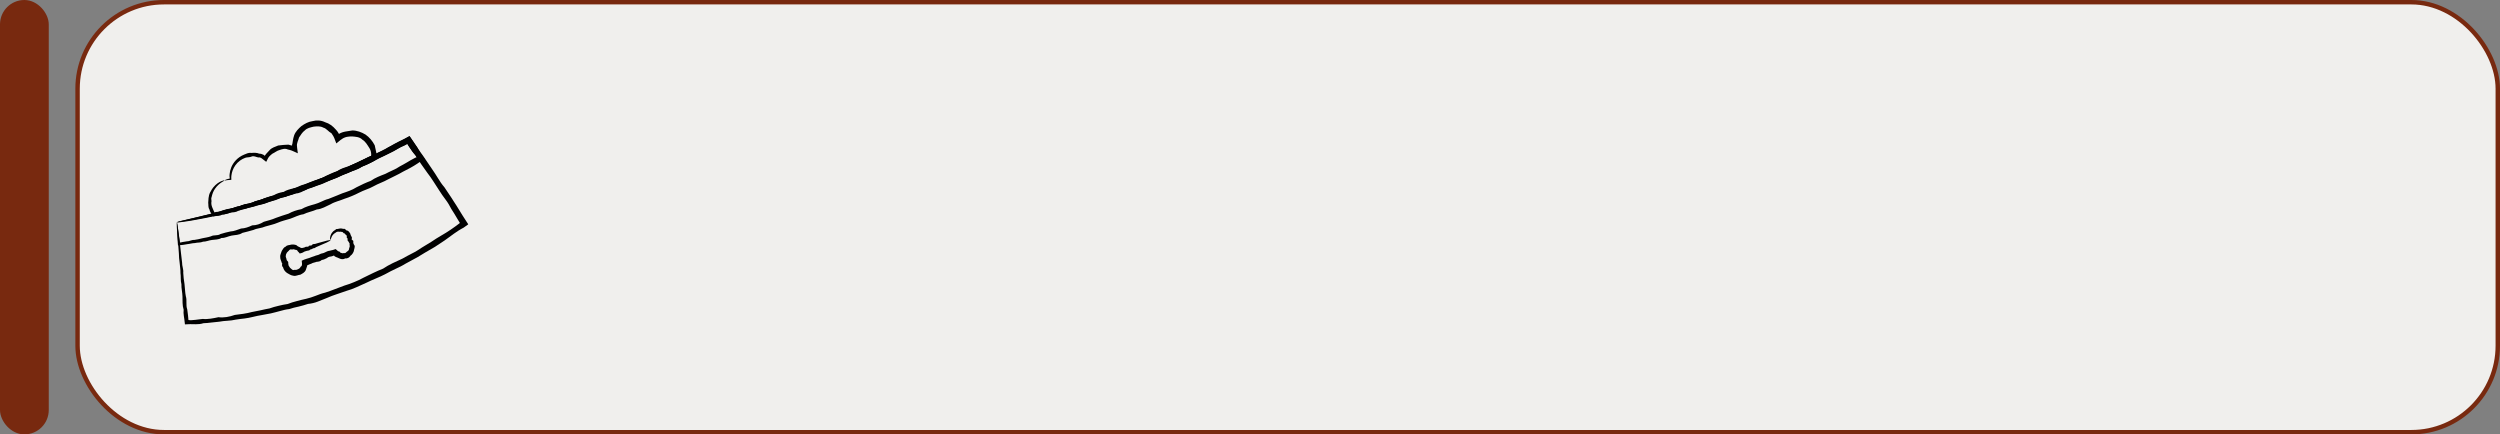 <?xml version="1.0" encoding="UTF-8"?> <svg xmlns="http://www.w3.org/2000/svg" width="564" height="98" viewBox="0 0 564 98" fill="none"><rect x="0" y="0" width="564" height="98" fill="#808080" stroke="none"/> <rect x="0.5" y="0.5" width="10" height="97" rx="5" fill="#78290F" stroke="#78290F"></rect> <rect x="17.5" y="0.5" width="546" height="97" rx="19.5" fill="#F0EFED" stroke="#78290F"></rect> <path d="M39.885 50.14C39.925 50.134 40.014 50.596 40.136 51.48C40.258 52.365 40.428 53.668 40.629 55.361C40.695 55.923 40.769 56.532 40.839 57.176C40.927 57.822 41.013 58.511 41.08 59.239C41.042 59.98 41.431 60.72 41.34 61.547C41.368 62.356 41.492 63.199 41.622 64.081C41.741 64.958 41.73 65.89 41.923 66.834C42.231 67.769 41.877 68.798 42.241 69.798C42.313 70.257 42.369 70.722 42.421 71.197C42.446 71.431 42.463 71.667 42.487 71.901C42.497 71.998 42.501 72.105 42.511 72.202C42.553 72.204 42.6 72.195 42.643 72.197C42.69 72.214 42.753 72.225 42.815 72.236C42.815 72.236 42.875 72.24 42.9 72.239L43 72.237L43.206 72.231C43.485 72.215 43.761 72.192 44.042 72.159C44.604 72.093 45.166 72.002 45.74 71.949C46.325 72.017 46.91 71.968 47.501 71.891C48.093 71.815 48.683 71.689 49.281 71.559C50.526 71.719 51.752 71.476 52.979 71.047C53.605 70.95 54.252 70.888 54.896 70.793C55.537 70.69 56.187 70.568 56.827 70.391C57.474 70.261 58.13 70.128 58.795 70C59.452 69.85 60.117 69.697 60.803 69.579C61.456 69.347 62.123 69.152 62.812 68.998C63.494 68.823 64.182 68.687 64.897 68.583C65.562 68.313 66.249 68.103 66.955 67.927C67.654 67.728 68.364 67.56 69.086 67.403C69.443 67.327 69.8 67.225 70.151 67.108C70.503 66.992 70.855 66.875 71.206 66.734C71.903 66.46 72.6 66.188 73.352 66.02C74.799 65.573 76.207 64.947 77.679 64.432C78.046 64.31 78.425 64.2 78.796 64.068C79.167 63.936 79.533 63.79 79.891 63.645C80.623 63.352 81.342 63.021 82.039 62.631C82.4 62.469 82.763 62.29 83.115 62.106C83.471 61.93 83.834 61.751 84.199 61.579C84.927 61.228 85.666 60.907 86.42 60.605C87.101 60.145 87.814 59.75 88.554 59.386C88.924 59.205 89.297 59.03 89.673 58.863C89.86 58.78 90.048 58.697 90.233 58.606C90.421 58.522 90.606 58.431 90.799 58.338C91.52 57.922 92.256 57.544 93.003 57.153L93.56 56.862C93.743 56.764 93.92 56.651 94.107 56.542C94.464 56.324 94.819 56.097 95.168 55.856C95.897 55.438 96.616 54.99 97.34 54.532C98.048 54.054 98.761 53.592 99.505 53.168C99.87 52.947 100.244 52.73 100.609 52.508C100.973 52.287 101.322 52.046 101.682 51.809C102.033 51.576 102.38 51.327 102.726 51.078C102.898 50.95 103.065 50.832 103.234 50.697L103.485 50.508L103.61 50.413C103.649 50.382 103.708 50.336 103.701 50.339L103.734 50.268C103.734 50.268 103.734 50.268 103.729 50.254L103.724 50.239C103.724 50.239 103.701 50.222 103.698 50.214L103.456 49.815L103.132 49.279C102.701 48.562 102.283 47.833 101.821 47.144C101.636 46.766 101.432 46.404 101.216 46.054C101.11 45.875 100.992 45.708 100.879 45.53C100.761 45.363 100.643 45.196 100.515 45.024C100.026 44.353 99.534 43.7 99.109 42.998C98.652 42.325 98.222 41.633 97.788 40.951C97.346 40.272 96.899 39.603 96.4 38.978C95.47 37.678 94.537 36.396 93.731 35.043C93.171 34.481 92.744 33.822 92.35 33.159C92.257 32.992 92.156 32.827 92.056 32.662L91.986 32.536L91.978 32.514C91.978 32.514 91.968 32.484 91.967 32.459C91.962 32.444 91.951 32.415 91.946 32.4C91.931 32.405 91.916 32.41 91.902 32.416C91.887 32.421 91.865 32.429 91.85 32.434L91.682 32.527C90.98 32.835 90.312 33.19 89.652 33.567C88.996 33.934 88.338 34.293 87.666 34.615C86.373 35.351 84.971 35.808 83.727 36.543C83.075 36.85 82.436 37.169 81.799 37.471C81.165 37.78 80.525 38.074 79.867 38.316C79.264 38.665 78.616 38.912 77.98 39.146C77.337 39.383 76.711 39.623 76.106 39.921C75.486 40.175 74.875 40.434 74.27 40.683C73.963 40.809 73.664 40.932 73.362 41.047C73.058 41.156 72.756 41.271 72.454 41.387C71.178 41.631 70.08 42.281 68.934 42.705C68.355 42.911 67.802 43.141 67.246 43.364C66.689 43.587 66.127 43.77 65.559 43.889C65.004 44.069 64.459 44.229 63.917 44.397C63.374 44.565 62.847 44.727 62.337 44.942C61.298 45.311 60.179 45.291 59.281 45.87C58.798 46.041 58.289 46.139 57.805 46.235C57.564 46.288 57.316 46.342 57.084 46.417C56.851 46.491 56.621 46.573 56.401 46.684C55.53 47.128 54.574 47.167 53.719 47.396C52.856 47.602 52.025 47.806 51.241 48C50.351 48.225 49.502 48.401 48.711 48.574C47.909 48.742 47.167 48.914 46.472 49.052C45.775 49.183 45.127 49.313 44.538 49.422C43.942 49.533 43.411 49.639 42.919 49.713C40.982 50.026 39.945 50.168 39.932 50.106C39.921 50.077 40.235 49.973 40.843 49.824C41.451 49.675 42.349 49.473 43.517 49.208C45.851 48.646 49.267 47.858 53.527 46.669C54.375 46.418 55.219 46.018 56.181 45.901C56.409 45.837 56.645 45.77 56.875 45.688C57.105 45.606 57.335 45.525 57.573 45.44C58.04 45.274 58.523 45.127 59.03 45.022C59.949 44.528 61.01 44.36 62.058 44.038C62.573 43.863 63.113 43.713 63.643 43.533C64.172 43.353 64.717 43.168 65.246 42.938C65.767 42.686 66.334 42.517 66.896 42.334C67.458 42.151 68.035 41.963 68.591 41.715C69.786 41.432 70.93 40.934 72.073 40.36C72.385 40.274 72.682 40.169 72.986 40.06C73.288 39.945 73.585 39.814 73.878 39.676C74.469 39.408 75.069 39.119 75.682 38.868C76.336 38.711 76.954 38.449 77.572 38.163C78.186 37.869 78.79 37.545 79.407 37.234C80.022 36.915 80.654 36.624 81.299 36.344C81.941 36.057 82.596 35.783 83.227 35.441C84.531 34.852 85.803 34.149 87.126 33.495C87.761 33.118 88.412 32.761 89.07 32.402C89.729 32.043 90.402 31.703 91.096 31.398L91.222 31.328L91.432 31.211L91.9 30.953L92.368 30.694L92.383 30.689L92.398 30.684L92.409 30.713L92.452 30.765L92.524 30.873L92.678 31.095C92.855 31.358 93.032 31.621 93.217 31.881C93.325 32.044 93.43 32.199 93.538 32.361C93.967 33.003 94.396 33.645 94.83 34.301C95.767 35.549 96.591 36.903 97.517 38.213C97.991 38.864 98.396 39.556 98.83 40.238C99.253 40.932 99.702 41.609 100.25 42.233C100.715 42.904 101.17 43.596 101.624 44.287C101.735 44.457 101.848 44.634 101.969 44.808C102.082 44.986 102.192 45.155 102.298 45.335C102.525 45.69 102.748 46.036 102.982 46.388C103.42 47.102 103.85 47.819 104.305 48.535L104.645 49.066C104.784 49.293 104.928 49.51 105.072 49.726L105.388 50.216L105.55 50.459L105.627 50.582C105.627 50.582 105.615 50.62 105.603 50.633L105.544 50.678C105.225 50.909 104.91 51.13 104.591 51.36C104.487 51.422 104.465 51.43 104.408 51.459L104.268 51.534L103.989 51.691C103.802 51.8 103.625 51.913 103.438 52.021C103.076 52.25 102.719 52.494 102.373 52.743C102.026 52.991 101.688 53.262 101.331 53.506C100.978 53.757 100.631 54.006 100.28 54.264C99.57 54.76 98.851 55.232 98.12 55.693C97.384 56.139 96.637 56.555 95.895 56.986C95.531 57.207 95.167 57.429 94.802 57.65C94.622 57.756 94.438 57.872 94.258 57.977L93.698 58.285C92.956 58.691 92.212 59.09 91.477 59.493C91.297 59.599 91.117 59.705 90.937 59.81C90.755 59.909 90.575 60.014 90.383 60.108C90.005 60.292 89.635 60.474 89.254 60.651C88.504 61.01 87.761 61.366 87.046 61.779C86.327 62.177 85.568 62.489 84.822 62.812C84.444 62.972 84.073 63.129 83.705 63.293C83.337 63.457 82.974 63.637 82.609 63.808C81.878 64.152 81.152 64.485 80.418 64.796C80.054 64.951 79.681 65.1 79.315 65.247C78.944 65.379 78.57 65.503 78.191 65.613C76.714 66.163 75.207 66.557 73.811 67.195C73.094 67.459 72.395 67.774 71.688 68.042C71.337 68.184 70.972 68.288 70.61 68.375C70.248 68.462 69.871 68.529 69.497 68.562C68.792 68.812 68.075 68.984 67.364 69.17C66.642 69.326 65.937 69.485 65.254 69.727C64.528 69.802 63.839 69.98 63.155 70.173C62.465 70.351 61.791 70.549 61.109 70.699C60.426 70.825 59.743 70.951 59.078 71.079C58.407 71.192 57.739 71.312 57.09 71.484C56.441 71.657 55.785 71.764 55.131 71.855C54.482 71.935 53.833 71.99 53.197 72.107C51.945 72.419 50.665 72.322 49.459 72.575C48.849 72.625 48.247 72.697 47.653 72.766C47.059 72.835 46.475 72.909 45.892 72.915C45.325 73.108 44.745 73.147 44.177 73.149C43.893 73.149 43.613 73.14 43.327 73.133L43.117 73.132L43.015 73.127C43.015 73.127 42.955 73.123 42.89 73.129C42.666 73.134 42.445 73.146 42.23 73.155C42.059 73.166 41.895 73.174 41.723 73.185C41.685 72.797 41.633 72.414 41.585 72.021C41.548 71.775 41.51 71.529 41.473 71.283C41.407 70.814 41.372 70.341 41.43 69.869C41.106 68.863 41.201 67.86 41.167 66.893C41.143 65.932 40.888 65.027 40.93 64.134C40.689 63.267 40.848 62.399 40.713 61.594C40.739 60.774 40.569 60.015 40.527 59.285C40.421 58.562 40.367 57.87 40.359 57.213C40.311 56.561 40.262 55.951 40.221 55.389C40.095 53.694 40.004 52.38 39.954 51.486C39.907 50.6 39.907 50.132 39.947 50.126L39.885 50.14Z" fill="black"></path> <path d="M39.885 50.139C39.967 50.135 40.178 51.482 40.494 53.97C40.517 54.129 40.538 54.306 40.564 54.472C40.573 54.544 40.584 54.624 40.593 54.696L40.604 54.725C40.604 54.725 40.619 54.72 40.626 54.718L40.686 54.697C40.728 54.698 40.768 54.692 40.807 54.687C40.884 54.668 40.971 54.654 41.048 54.635C41.085 54.621 41.133 54.613 41.172 54.607C41.234 54.593 41.299 54.587 41.361 54.574C41.612 54.526 41.865 54.486 42.136 54.448C42.408 54.461 42.678 54.373 42.948 54.285C43.22 54.205 43.495 54.107 43.804 54.131C44.394 54.072 44.996 53.908 45.629 53.759C45.79 53.718 45.946 53.688 46.113 53.662C46.277 53.629 46.443 53.603 46.607 53.57C46.934 53.503 47.277 53.432 47.608 53.306C47.929 53.125 48.29 53.105 48.658 53.083C49.024 53.053 49.4 53.028 49.737 52.8C50.455 52.561 51.214 52.392 51.995 52.214C52.406 52.194 52.8 52.104 53.197 51.971C53.59 51.831 53.981 51.684 54.387 51.556C54.825 51.543 55.245 51.452 55.661 51.329C56.075 51.199 56.492 51.033 56.9 50.839C57.829 50.843 58.701 50.541 59.523 50.031C60.422 49.762 61.36 49.554 62.254 49.152C63.175 48.825 64.11 48.492 65.086 48.204C65.986 47.7 66.966 47.377 68.009 47.181C68.93 46.645 69.961 46.345 71.007 46.065C71.535 45.928 72.032 45.701 72.536 45.472C73.037 45.235 73.541 45.006 74.089 44.878C74.613 44.683 75.13 44.466 75.656 44.254L76.052 44.096L76.445 43.931C76.707 43.822 76.969 43.712 77.234 43.609C77.778 43.424 78.326 43.246 78.867 43.029C79.139 42.923 79.406 42.804 79.662 42.679C79.927 42.552 80.175 42.405 80.429 42.248C80.954 41.985 81.48 41.723 82.018 41.473C82.557 41.223 83.106 41.003 83.665 40.788C84.159 40.437 84.694 40.154 85.242 39.909C85.788 39.657 86.367 39.451 86.931 39.225C87.463 38.935 88.026 38.685 88.577 38.422C88.856 38.29 89.135 38.157 89.411 38.017C89.685 37.87 89.946 37.71 90.201 37.535C90.754 37.255 91.286 36.941 91.828 36.631C92.099 36.476 92.365 36.306 92.636 36.151C92.907 35.996 93.178 35.842 93.465 35.706L93.677 35.597L93.783 35.543L93.842 35.522C93.842 35.522 93.902 35.501 93.939 35.488L94.006 35.464L93.993 35.427C93.993 35.427 93.964 35.37 93.943 35.336L93.935 35.313L93.892 35.262L93.756 35.068C93.669 34.94 93.574 34.815 93.484 34.679C93.302 34.426 93.113 34.176 92.911 33.938C92.71 33.7 92.528 33.447 92.346 33.194C92.258 33.066 92.171 32.938 92.091 32.808L91.963 32.611L91.95 32.574L91.942 32.577L91.934 32.554C91.934 32.554 91.921 32.517 91.913 32.495C91.911 32.487 91.911 32.487 91.911 32.487L91.896 32.493C91.896 32.493 91.881 32.498 91.866 32.503C91.859 32.506 91.844 32.511 91.836 32.514L91.784 32.532L91.681 32.594C91.548 32.667 91.407 32.742 91.277 32.822C90.69 33.03 90.16 33.327 89.636 33.639C89.114 33.959 88.594 34.26 88.038 34.508C87.503 34.79 86.955 35.036 86.419 35.293C85.881 35.543 85.342 35.793 84.832 36.099C84.309 36.369 83.789 36.646 83.261 36.901C82.733 37.155 82.204 37.385 81.657 37.588C81.199 37.968 80.667 38.191 80.133 38.381C79.591 38.573 79.041 38.719 78.54 38.98C77.997 39.148 77.494 39.377 76.992 39.614C76.491 39.851 75.987 40.08 75.48 40.277C74.493 40.745 73.434 40.988 72.486 41.475C71.989 41.652 71.515 41.871 71.033 42.068C70.793 42.17 70.551 42.264 70.316 42.356C70.071 42.443 69.828 42.513 69.575 42.578C68.67 43.066 67.633 43.159 66.739 43.586C65.808 43.908 64.903 44.23 64.006 44.507C63.041 44.591 62.225 45.048 61.376 45.342C60.942 45.463 60.537 45.64 60.121 45.788C59.706 45.936 59.289 46.059 58.862 46.102C58.45 46.215 58.041 46.31 57.634 46.413C57.436 46.467 57.238 46.52 57.042 46.582C56.846 46.643 56.651 46.704 56.47 46.785C55.698 47.035 54.85 46.884 54.202 47.391C54.024 47.454 53.838 47.495 53.659 47.534C53.478 47.565 53.294 47.588 53.11 47.612C52.745 47.666 52.392 47.733 52.075 47.921C51.434 48.283 50.728 48.25 50.093 48.392C49.455 48.526 48.842 48.661 48.259 48.785C46.949 49.075 45.764 49.295 44.736 49.485C44.228 49.582 43.748 49.669 43.316 49.747C42.879 49.811 42.477 49.879 42.129 49.935C40.7 50.151 39.937 50.238 39.923 50.176C39.907 50.107 40.829 49.854 42.548 49.468C44.262 49.068 46.767 48.47 49.916 47.66C50.543 47.496 51.16 47.16 51.877 47.13C52.214 47.044 52.556 46.922 52.902 46.816C53.073 46.755 53.249 46.709 53.433 46.661C53.609 46.615 53.795 46.574 53.983 46.54C54.656 46.126 55.447 46.095 56.226 45.885C56.615 45.78 57.002 45.668 57.406 45.558C57.8 45.443 58.198 45.318 58.599 45.15C58.986 44.971 59.408 44.863 59.829 44.755C60.251 44.647 60.677 44.528 61.092 44.356C61.984 44.206 62.845 43.9 63.692 43.482C64.623 43.301 65.471 42.841 66.394 42.521C67.38 42.379 68.263 41.898 69.192 41.476C69.421 41.369 69.664 41.275 69.899 41.183C70.141 41.089 70.376 40.997 70.621 40.91C71.103 40.738 71.601 40.561 72.075 40.342C73.068 40.006 74.017 39.501 75.036 39.122C75.515 38.869 76.011 38.642 76.515 38.413C77.019 38.183 77.533 37.984 78.066 37.811C78.561 37.56 79.075 37.335 79.597 37.108C80.108 36.876 80.637 36.646 81.155 36.412C81.658 36.133 82.187 35.903 82.71 35.658C83.234 35.413 83.767 35.174 84.293 34.911C84.813 34.635 85.368 34.429 85.911 34.194C86.452 33.952 86.985 33.687 87.474 33.321C87.999 33.034 88.542 32.774 89.08 32.499C89.615 32.217 90.153 31.942 90.68 31.637L91.092 31.432C91.304 31.323 91.516 31.214 91.729 31.105L92.108 30.904L92.298 30.803L92.39 30.753L92.403 30.791L92.444 30.835C92.603 31.071 92.762 31.307 92.921 31.543L93.27 32.054L93.532 32.438C93.707 32.694 93.888 32.947 94.075 33.19C94.203 33.479 94.35 33.752 94.513 34.021C94.595 34.159 94.675 34.289 94.762 34.417L94.891 34.614L95.099 34.916C95.263 35.142 95.419 35.371 95.583 35.597L95.711 35.769L95.775 35.855C95.775 35.855 95.721 35.891 95.694 35.909L95.355 36.13C95.116 36.282 94.877 36.433 94.646 36.583L94.557 36.639L94.503 36.675L94.402 36.744L94.201 36.883C93.938 37.06 93.665 37.233 93.396 37.395C93.12 37.56 92.854 37.73 92.571 37.872C92.016 38.17 91.448 38.455 90.891 38.745C90.62 38.9 90.346 39.048 90.068 39.205C89.791 39.345 89.515 39.485 89.231 39.628C88.676 39.901 88.121 40.173 87.568 40.454C87.036 40.768 86.465 40.996 85.909 41.244C85.351 41.484 84.792 41.725 84.265 42.029C83.738 42.334 83.179 42.549 82.62 42.765C82.063 42.988 81.512 43.2 80.992 43.477C80.73 43.612 80.469 43.747 80.194 43.87C79.928 43.989 79.661 44.109 79.391 44.222C78.853 44.447 78.309 44.657 77.759 44.827C77.497 44.937 77.222 45.035 76.955 45.13L76.546 45.275C76.413 45.323 76.277 45.363 76.14 45.403C75.606 45.593 75.071 45.783 74.584 46.082C74.07 46.306 73.572 46.575 73.068 46.804C72.564 47.034 72.039 47.204 71.472 47.255C70.477 47.701 69.391 47.869 68.438 48.342C67.367 48.48 66.453 49.014 65.49 49.34C64.509 49.638 63.534 49.86 62.63 50.256C61.726 50.653 60.762 50.812 59.868 51.096C59.004 51.487 58.036 51.471 57.214 51.864C56.781 51.985 56.354 52.103 55.928 52.221C55.502 52.339 55.09 52.452 54.671 52.542C54.295 52.802 53.891 52.912 53.481 52.982C53.071 53.053 52.65 53.069 52.253 53.151C51.461 53.299 50.752 53.727 49.968 53.687C49.631 53.891 49.259 53.973 48.901 54.025C48.536 54.08 48.172 54.092 47.819 54.134C47.466 54.176 47.134 54.277 46.804 54.361C46.643 54.401 46.477 54.452 46.311 54.478C46.144 54.504 45.983 54.519 45.816 54.52C45.203 54.796 44.54 54.672 43.963 54.836C43.661 54.834 43.376 54.902 43.09 54.945C42.807 54.996 42.537 55.059 42.268 55.079C42.005 55.139 41.744 55.181 41.488 55.214C41.424 55.22 41.359 55.226 41.297 55.24C41.218 55.252 41.135 55.256 41.048 55.27C40.879 55.288 40.715 55.297 40.561 55.309C40.481 55.321 40.402 55.333 40.322 55.344L40.21 55.359C40.21 55.359 40.173 55.372 40.153 55.362L40.149 55.305C40.136 55.151 40.123 54.997 40.11 54.843C40.087 54.566 40.07 54.305 40.052 54.044C39.883 51.545 39.834 50.183 39.913 50.171L39.885 50.139Z" fill="black"></path> <path d="M50.659 40.699C50.675 40.743 50.438 40.852 50.022 41.117C49.613 41.38 49.019 41.825 48.503 42.585C48.334 42.838 48.167 43.123 48.039 43.444C47.911 43.766 47.814 44.127 47.729 44.5C47.635 44.684 47.659 44.892 47.688 45.091C47.712 45.3 47.749 45.496 47.676 45.714C47.652 46.141 47.785 46.587 47.978 47.012C48.077 47.219 48.156 47.442 48.26 47.664C48.291 47.728 48.297 47.743 48.317 47.778C48.328 47.807 48.356 47.839 48.374 47.866C48.417 47.918 48.456 48.004 48.537 47.925C48.618 47.846 48.662 47.831 48.717 47.819C48.843 47.8 48.993 47.797 49.132 47.789C49.414 47.781 49.705 47.753 49.953 47.556C50.502 47.36 51.083 47.229 51.685 47.09C52.323 47.098 52.895 46.777 53.512 46.583C54.188 46.602 54.823 46.343 55.44 46.031C56.169 46.107 56.847 45.874 57.449 45.426C57.796 45.319 58.15 45.235 58.502 45.143C58.854 45.051 59.213 44.932 59.549 44.771C60.252 44.538 60.972 44.257 61.723 44.065C62.405 43.655 63.156 43.414 63.968 43.3C64.672 42.858 65.459 42.67 66.277 42.48C67.094 42.306 67.8 41.754 68.642 41.605C68.843 41.534 69.043 41.463 69.241 41.384C69.446 41.303 69.644 41.224 69.849 41.143C70.252 40.983 70.655 40.823 71.064 40.677C71.906 40.436 72.771 40.188 73.536 39.681C74.353 39.299 75.162 38.894 76.047 38.63C76.425 38.353 76.845 38.145 77.267 37.97C77.48 37.886 77.695 37.81 77.921 37.738C78.143 37.659 78.369 37.587 78.597 37.523C78.811 37.421 79.022 37.33 79.242 37.243C79.459 37.149 79.679 37.062 79.899 36.976C80.329 36.798 80.772 36.607 81.175 36.355C81.4 36.258 81.622 36.154 81.842 36.043L81.864 36.035C82.175 35.874 82.486 35.713 82.807 35.557C82.962 35.477 83.12 35.404 83.286 35.329L83.456 35.268C83.456 35.268 83.523 35.244 83.568 35.228L83.686 35.186C83.686 35.186 83.694 35.184 83.701 35.181C83.711 35.161 83.723 35.148 83.728 35.113L83.734 35.086L83.74 35.008C83.739 34.958 83.736 34.901 83.742 34.849C83.737 34.742 83.733 34.635 83.721 34.53C83.673 34.112 83.535 33.701 83.301 33.35C83.07 33.005 82.871 32.658 82.621 32.329C82.38 32.005 82.08 31.702 81.732 31.499C81.447 31.191 81.045 31.024 80.651 30.93C80.251 30.838 79.852 30.821 79.452 30.779C79.051 30.78 78.655 30.795 78.266 30.875C78.072 30.919 77.874 30.973 77.693 31.054C77.597 31.088 77.513 31.134 77.422 31.184C77.38 31.207 77.338 31.23 77.299 31.261C77.276 31.269 77.257 31.284 77.237 31.299L77.207 31.31L77.151 31.363C76.937 31.49 76.728 31.656 76.515 31.832C76.302 32.008 76.088 32.184 75.875 32.361C75.772 32.071 75.654 31.787 75.544 31.5C75.518 31.426 75.491 31.352 75.468 31.285C75.441 31.21 75.417 31.144 75.376 31.075C75.352 31.008 75.311 30.939 75.285 30.89L75.239 30.806L75.218 30.746C75.079 30.52 74.939 30.293 74.786 30.072C74.425 29.882 74.169 29.631 73.887 29.38C73.613 29.126 73.302 28.885 72.933 28.791C72.598 28.6 72.22 28.526 71.846 28.508C71.472 28.491 71.104 28.538 70.741 28.575C70.389 28.667 70.029 28.736 69.688 28.857C69.346 28.979 69.016 29.155 68.774 29.416C68.479 29.622 68.248 29.888 68.039 30.171C67.83 30.454 67.657 30.742 67.458 31.03C67.38 31.375 67.244 31.675 67.133 31.998C67.082 32.159 67.033 32.327 67.008 32.494L66.997 32.557L66.993 32.592L66.991 32.634C66.985 32.712 66.984 32.779 66.988 32.861C66.987 33.02 67.005 33.19 67.036 33.371C67.081 33.781 67.14 34.204 67.192 34.586C66.963 34.484 66.742 34.379 66.513 34.276C66.284 34.173 66.053 34.063 65.839 33.98C65.731 33.935 65.621 33.907 65.516 33.87L65.368 33.83L65.275 33.804C65.165 33.777 65.055 33.749 64.94 33.731C64.632 33.573 64.298 33.55 63.98 33.596C63.662 33.642 63.358 33.75 63.066 33.846C62.765 33.919 62.492 34.067 62.238 34.224C61.984 34.381 61.741 34.542 61.467 34.665C61.231 34.849 61.003 35.031 60.803 35.244C60.754 35.295 60.708 35.353 60.662 35.411L60.628 35.457L60.589 35.512L60.485 35.666C60.357 35.871 60.249 36.11 60.137 36.359C60.113 36.409 60.082 36.462 60.058 36.512C59.868 36.379 59.661 36.219 59.481 36.065C59.39 35.997 59.294 35.914 59.215 35.859C59.147 35.808 59.081 35.764 59.02 35.71C58.801 35.563 58.547 35.461 58.269 35.526C58.009 35.476 57.763 35.371 57.512 35.302C57.261 35.232 56.994 35.21 56.75 35.322C56.513 35.431 56.279 35.456 56.038 35.483C55.801 35.5 55.558 35.52 55.342 35.596C54.904 35.752 54.512 35.967 54.166 36.215C53.301 36.841 52.769 37.674 52.488 38.434C52.346 38.811 52.261 39.184 52.22 39.516C52.21 39.604 52.204 39.681 52.19 39.761C52.18 39.848 52.177 39.958 52.176 40.05C52.177 40.242 52.181 40.417 52.187 40.574C51.905 40.582 51.661 40.601 51.467 40.62C51.38 40.634 51.298 40.639 51.226 40.647C51.154 40.656 51.092 40.67 51.035 40.674C50.814 40.71 50.694 40.728 50.684 40.698C50.676 40.676 50.774 40.599 50.994 40.512C51.053 40.491 51.113 40.47 51.18 40.447C51.246 40.423 51.328 40.394 51.398 40.377C51.531 40.33 51.68 40.302 51.839 40.279C51.817 40.145 51.799 40.001 51.788 39.854L51.785 39.797L51.777 39.774L51.781 39.739C51.78 39.689 51.787 39.637 51.783 39.58C51.786 39.47 51.789 39.36 51.806 39.245C51.852 38.786 51.961 38.27 52.18 37.733C52.401 37.203 52.739 36.648 53.22 36.142C53.694 35.639 54.32 35.191 55.057 34.887C55.304 34.782 55.556 34.668 55.826 34.58C56.098 34.5 56.389 34.447 56.684 34.501C56.97 34.483 57.271 34.459 57.585 34.473C57.892 34.489 58.202 34.538 58.491 34.669C58.805 34.658 59.106 34.752 59.383 34.896L59.486 34.951C59.486 34.951 59.507 34.961 59.509 34.968L59.529 34.978C59.529 34.978 59.567 35.014 59.59 35.031C59.628 35.068 59.679 35.117 59.727 35.158L59.749 35.125C59.778 35.065 59.812 35.019 59.846 34.974L59.943 34.847C59.994 34.779 60.052 34.708 60.106 34.647C60.33 34.384 60.577 34.137 60.826 33.873C61.062 33.596 61.384 33.398 61.723 33.245C62.061 33.091 62.413 32.974 62.761 32.825C63.524 32.738 64.26 32.643 65.075 32.63C65.215 32.672 65.346 32.709 65.486 32.751L65.579 32.777L65.624 32.786C65.624 32.786 65.669 32.795 65.689 32.804C65.779 32.823 65.849 32.831 65.901 32.838C65.872 32.756 65.863 32.684 65.862 32.634C65.885 32.626 65.902 32.603 65.926 32.578C65.931 32.568 65.938 32.54 65.947 32.52C65.952 32.485 65.963 32.423 65.969 32.37C66.005 32.165 66.034 31.963 66.067 31.75C66.138 31.34 66.219 30.91 66.368 30.506C66.522 30.091 66.767 29.72 67.054 29.376C67.341 29.031 67.669 28.73 68.014 28.432C68.383 28.175 68.772 27.929 69.187 27.731C69.602 27.533 70.052 27.39 70.514 27.326C71.422 27.079 72.459 27.128 73.335 27.569C74.275 27.837 75.097 28.456 75.74 29.206C75.987 29.453 76.197 29.738 76.372 30.043L76.388 30.088L76.411 30.105L76.419 30.127L76.453 30.223C76.453 30.223 76.51 30.195 76.542 30.167L76.601 30.146C76.601 30.146 76.653 30.102 76.682 30.092C76.739 30.063 76.796 30.035 76.853 30.006C76.969 29.956 77.085 29.907 77.211 29.862C77.449 29.777 77.704 29.72 77.955 29.673C78.457 29.578 78.956 29.526 79.483 29.431C80.009 29.428 80.529 29.527 81.031 29.692C81.532 29.856 82.008 30.088 82.464 30.361C83.341 30.969 84.036 31.817 84.536 32.777C84.661 33.318 84.784 33.826 84.879 34.352C84.901 34.487 84.921 34.613 84.936 34.75C84.943 34.815 84.952 34.887 84.958 34.952L84.97 35.056L84.973 35.206C84.977 35.405 84.989 35.651 84.931 35.839L84.904 35.907C84.904 35.907 84.891 35.962 84.876 35.968L84.77 36.047C84.699 36.106 84.625 36.157 84.552 36.208C84.439 36.29 84.328 36.355 84.202 36.424C84.138 36.456 84.084 36.492 84.02 36.523L83.899 36.583C83.743 36.663 83.58 36.746 83.422 36.819C83.102 36.975 82.783 37.113 82.467 37.259L82.437 37.269C82.205 37.369 81.98 37.465 81.748 37.565C81.323 37.782 80.884 37.98 80.451 38.176C80.234 38.27 80.016 38.364 79.802 38.465C79.584 38.56 79.367 38.654 79.147 38.74C78.935 38.849 78.727 38.948 78.507 39.035C78.29 39.129 78.07 39.215 77.854 39.292C77.414 39.465 76.984 39.618 76.579 39.845C75.768 40.292 74.842 40.463 74.041 40.89C73.229 41.287 72.403 41.648 71.546 41.869C71.135 42.032 70.706 42.142 70.285 42.275C70.082 42.339 69.864 42.408 69.677 42.492C69.474 42.581 69.279 42.667 69.097 42.79C68.299 43.132 67.589 43.652 66.699 43.642C65.938 43.996 65.082 44.058 64.355 44.434C63.518 44.48 62.827 44.935 62.081 45.167C61.325 45.369 60.571 45.528 59.879 45.841C59.534 45.998 59.174 46.092 58.812 46.179C58.45 46.266 58.09 46.335 57.756 46.454C57.094 46.781 56.343 46.689 55.713 47.013C55.374 47.092 55.049 47.191 54.729 47.279C54.41 47.368 54.09 47.456 53.77 47.52C53.213 47.977 52.518 47.856 51.91 47.98C51.604 48.039 51.328 48.154 51.038 48.257C50.748 48.36 50.463 48.428 50.159 48.394C49.903 48.569 49.63 48.649 49.342 48.684C49.198 48.702 49.066 48.707 48.912 48.72C48.688 48.75 48.484 48.764 48.292 48.79C48.245 48.798 48.198 48.807 48.148 48.808L48.104 48.824L48.09 48.786L48.044 48.727C47.99 48.646 47.929 48.568 47.875 48.487C47.821 48.406 47.76 48.327 47.706 48.246C47.652 48.165 47.59 48.061 47.557 48.014C47.405 47.776 47.288 47.516 47.25 47.246C47.086 47.02 47.031 46.746 47.016 46.493C46.998 46.231 47.018 45.982 46.973 45.738C47.051 45.251 46.987 44.789 47.108 44.353C47.161 43.915 47.313 43.519 47.531 43.19C47.708 42.843 47.902 42.54 48.111 42.282C48.743 41.497 49.428 41.094 49.898 40.886C50.37 40.684 50.64 40.647 50.654 40.684L50.659 40.699Z" fill="black"></path> <path d="M74.57 54.181C74.57 54.181 74.478 54.064 74.461 53.827C74.461 53.71 74.465 53.558 74.504 53.385C74.543 53.212 74.604 53.007 74.715 52.8C74.789 52.657 74.881 52.516 75.008 52.378C75.122 52.229 75.264 52.087 75.443 51.981C75.558 51.974 75.626 51.883 75.711 51.794C75.799 51.712 75.895 51.628 76.038 51.678C76.272 51.653 76.504 51.579 76.765 51.536C76.9 51.514 77.03 51.551 77.162 51.571C77.293 51.608 77.428 51.635 77.577 51.632C77.666 51.6 77.731 51.619 77.802 51.653C77.865 51.689 77.926 51.742 77.972 51.801C78.025 51.858 78.079 51.914 78.137 51.96C78.195 52.006 78.275 52.02 78.375 52.017C78.659 52.159 78.879 52.424 79.034 52.72C79.041 52.809 79.062 52.894 79.092 52.975C79.118 53.049 79.154 53.129 79.196 53.197C79.24 53.274 79.273 53.345 79.32 53.429C79.356 53.508 79.388 53.597 79.41 53.682C79.393 53.729 79.374 53.77 79.365 53.815C79.353 53.852 79.349 53.912 79.337 53.925C79.328 53.945 79.328 53.97 79.326 53.987C79.329 53.995 79.324 54.005 79.337 54.017L79.362 54.041C79.362 54.041 79.397 54.071 79.41 54.083C79.41 54.083 79.413 54.09 79.433 54.1L79.458 54.124L79.507 54.166C79.577 54.224 79.644 54.292 79.717 54.358C79.682 54.588 79.68 54.773 79.741 54.944C79.77 55.025 79.802 55.114 79.859 55.203C79.905 55.287 79.964 55.383 80.031 55.476C80.035 55.675 79.999 55.88 79.951 56.073L79.911 56.221C79.895 56.269 79.878 56.316 79.872 56.369C79.849 56.469 79.826 56.569 79.813 56.674C79.666 57.061 79.432 57.462 79.051 57.706C78.943 57.92 78.757 58.078 78.545 58.187C78.33 58.288 78.094 58.331 77.849 58.3C77.64 58.442 77.392 58.496 77.15 58.474C76.907 58.451 76.669 58.369 76.453 58.253C76.241 58.128 76.013 58.075 75.787 57.98C75.671 57.938 75.565 57.875 75.462 57.795C75.439 57.778 75.413 57.753 75.391 57.736C75.375 57.717 75.385 57.721 75.385 57.721C75.385 57.721 75.382 57.689 75.389 57.661C75.384 57.647 75.371 57.635 75.361 57.63C75.331 57.64 75.304 57.658 75.277 57.676C75.277 57.676 75.277 57.676 75.262 57.681L75.092 57.742C75.017 57.769 74.943 57.795 74.869 57.821C74.471 57.879 74.064 57.932 73.743 58.23C73.38 58.409 73.016 58.606 72.588 58.649C72.27 58.979 71.848 59.038 71.407 59.069C71.024 59.238 70.576 59.247 70.205 59.496C69.999 59.553 69.804 59.639 69.604 59.735L69.47 59.783C69.47 59.783 69.468 59.8 69.458 59.795C69.451 59.798 69.433 59.796 69.395 59.784C69.395 59.784 69.366 59.795 69.349 59.817L69.339 59.837L69.332 59.865L69.316 59.913C69.297 59.978 69.278 60.043 69.26 60.108C69.185 60.369 69.088 60.612 68.999 60.879C68.904 61.154 68.704 61.368 68.481 61.539C68.257 61.711 68.008 61.833 67.772 61.967C67.625 61.977 67.496 62.015 67.372 62.042C67.246 62.087 67.114 62.117 66.985 62.154C66.725 62.222 66.447 62.287 66.184 62.205C65.914 62.176 65.663 62.081 65.429 61.964C65.195 61.846 64.978 61.706 64.748 61.578C64.316 61.28 63.971 60.826 63.869 60.327C63.643 60.14 63.602 59.837 63.633 59.617C63.679 59.559 63.775 59.592 63.585 59.341C63.523 59.096 63.422 58.881 63.342 58.658C63.303 58.547 63.27 58.433 63.243 58.309C63.226 58.189 63.209 58.07 63.216 57.95C63.212 57.893 63.206 57.828 63.21 57.769C63.214 57.709 63.225 57.646 63.231 57.594C63.249 57.479 63.292 57.363 63.33 57.258C63.417 57.034 63.505 56.836 63.566 56.605C63.679 56.406 63.795 56.214 63.938 56.03C64.084 55.852 64.253 55.692 64.478 55.62C64.619 55.428 64.844 55.356 65.055 55.315C65.274 55.27 65.48 55.264 65.678 55.185C65.885 55.154 66.101 55.152 66.301 55.173C66.508 55.191 66.711 55.244 66.89 55.323C67.043 55.495 67.199 55.581 67.377 55.66C67.46 55.706 67.553 55.731 67.636 55.777C67.679 55.803 67.727 55.82 67.762 55.849L67.818 55.888C67.818 55.888 67.828 55.893 67.838 55.897C67.869 55.937 67.899 55.951 67.929 55.965C67.959 55.955 67.981 55.922 68.005 55.922C68.02 55.916 68.03 55.921 68.048 55.923C68.065 55.925 68.073 55.948 68.118 55.957C68.398 55.874 68.7 55.875 68.928 55.694C69.177 55.572 69.554 55.831 69.696 55.454C69.922 55.315 70.258 55.505 70.419 55.231C70.586 54.971 70.872 55.095 71.09 55.026C71.301 54.959 71.514 54.9 71.71 54.839C73.481 54.318 74.516 54.075 74.558 54.194C74.605 54.328 73.415 54.885 71.344 55.738C71.138 55.819 70.971 56.055 70.694 56.003C70.463 56.085 70.268 56.288 69.991 56.286C69.818 56.573 69.507 56.5 69.245 56.585C68.988 56.684 68.697 56.713 68.451 56.892C68.444 56.895 68.424 56.91 68.412 56.923L68.36 56.941C68.36 56.941 68.293 56.99 68.256 57.003C68.182 57.029 68.11 57.063 68.041 57.08C67.9 57.13 67.749 57.175 67.612 57.19C67.491 57.016 67.366 56.851 67.207 56.732C67.189 56.705 67.171 56.678 67.153 56.651L67.134 56.599C67.134 56.599 67.091 56.548 67.073 56.521C67.029 56.469 66.984 56.435 66.924 56.407C66.813 56.354 66.678 56.327 66.544 56.349C66.45 56.249 66.317 56.229 66.195 56.239C66.066 56.252 65.944 56.286 65.825 56.304C65.686 56.219 65.545 56.245 65.424 56.304C65.305 56.371 65.21 56.48 65.13 56.584C65.04 56.683 64.952 56.765 64.856 56.849C64.764 56.94 64.673 57.039 64.636 57.17C64.556 57.273 64.521 57.411 64.499 57.536C64.498 57.603 64.479 57.669 64.478 57.736C64.474 57.771 64.469 57.806 64.47 57.831C64.473 57.863 64.469 57.898 64.464 57.933C64.488 58 64.512 58.067 64.533 58.126C64.557 58.193 64.578 58.252 64.599 58.312C64.641 58.431 64.668 58.555 64.689 58.706C64.717 58.738 64.742 58.762 64.77 58.794L64.916 58.968L65.003 59.071C65.003 59.071 65.018 59.091 65.021 59.098L65.031 59.128L65.023 59.198L65.033 59.462C65.041 59.626 65.061 59.753 65.101 59.889C65.191 59.999 65.243 60.123 65.317 60.239C65.392 60.354 65.469 60.477 65.588 60.552C65.707 60.627 65.799 60.745 65.922 60.835C66.046 60.925 66.204 60.969 66.357 60.881C66.502 60.888 66.644 60.888 66.783 60.88C66.927 60.862 67.074 60.827 67.194 60.742C67.469 60.645 67.727 60.453 67.833 60.164C68.004 60.103 68.09 59.947 68.12 59.794C68.121 59.752 68.133 59.714 68.127 59.675L68.117 59.645L68.126 59.625L68.131 59.59C68.13 59.54 68.131 59.498 68.13 59.448C68.114 59.236 68.094 59.017 68.07 58.809L68.1 58.798C68.278 58.71 68.468 58.634 68.658 58.558L69.126 58.391C69.326 58.32 69.54 58.261 69.745 58.205C70.138 58.04 70.544 57.912 70.948 57.777C71.32 57.578 71.767 57.586 72.129 57.357C72.483 57.131 72.935 57.179 73.289 56.953C73.647 56.759 74.015 56.595 74.42 56.559C74.495 56.533 74.569 56.507 74.648 56.495L74.765 56.47L74.824 56.449L74.929 56.437C75.199 56.374 75.454 56.292 75.709 56.185C75.798 56.27 75.881 56.341 75.99 56.411C76.053 56.472 76.112 56.543 76.18 56.594L76.229 56.636C76.229 56.636 76.267 56.672 76.274 56.669L76.322 56.686C76.387 56.705 76.452 56.723 76.517 56.742C76.64 56.782 76.729 56.843 76.809 57.023C76.944 57.025 77.065 57.083 77.195 57.12C77.325 57.157 77.47 57.164 77.588 57.072C77.744 57.159 77.882 57.101 77.991 57.029C78.104 56.947 78.181 56.836 78.279 56.759C78.393 56.702 78.499 56.623 78.589 56.524C78.63 56.476 78.669 56.42 78.698 56.36C78.719 56.302 78.748 56.242 78.746 56.167C78.747 56.1 78.761 56.044 78.772 55.982C78.779 55.954 78.794 55.924 78.808 55.894C78.815 55.867 78.829 55.836 78.836 55.809C78.886 55.691 78.919 55.57 78.901 55.451C78.863 55.39 78.859 55.332 78.856 55.275C78.852 55.218 78.863 55.155 78.867 55.095C78.871 55.035 78.872 54.968 78.858 54.906C78.837 54.847 78.816 54.787 78.756 54.759C78.737 54.707 78.716 54.647 78.673 54.596L78.657 54.551L78.634 54.534L78.624 54.505L78.496 54.358L78.437 54.287C78.437 54.287 78.427 54.257 78.421 54.242L78.42 54.192L78.414 54.01C78.413 53.936 78.41 53.928 78.412 53.886C78.409 53.853 78.416 53.826 78.412 53.794C78.329 53.748 78.281 53.706 78.255 53.657C78.222 53.611 78.221 53.561 78.225 53.501C78.224 53.451 78.235 53.389 78.239 53.329C78.235 53.271 78.232 53.214 78.213 53.162C78.195 53.11 78.156 53.074 78.116 53.029C78.07 52.995 78.02 52.972 77.982 52.935C77.893 52.874 77.822 52.816 77.812 52.669C77.74 52.678 77.675 52.684 77.635 52.665C77.587 52.649 77.552 52.62 77.516 52.59C77.478 52.554 77.448 52.514 77.417 52.475C77.379 52.438 77.346 52.392 77.303 52.365C77.26 52.339 77.217 52.312 77.167 52.313C77.115 52.307 77.072 52.305 77.022 52.306C76.925 52.315 76.838 52.305 76.749 52.244C76.659 52.318 76.571 52.307 76.486 52.279C76.396 52.261 76.293 52.231 76.219 52.282C76.117 52.252 76.038 52.288 75.966 52.322C75.89 52.366 75.833 52.419 75.759 52.446C75.642 52.563 75.526 52.637 75.38 52.697C75.27 52.787 75.18 52.886 75.1 52.99C74.978 53.142 74.889 53.29 74.829 53.429C74.762 53.569 74.722 53.692 74.689 53.788C74.629 53.993 74.596 54.114 74.554 54.112L74.57 54.181Z" fill="black"></path> </svg> 